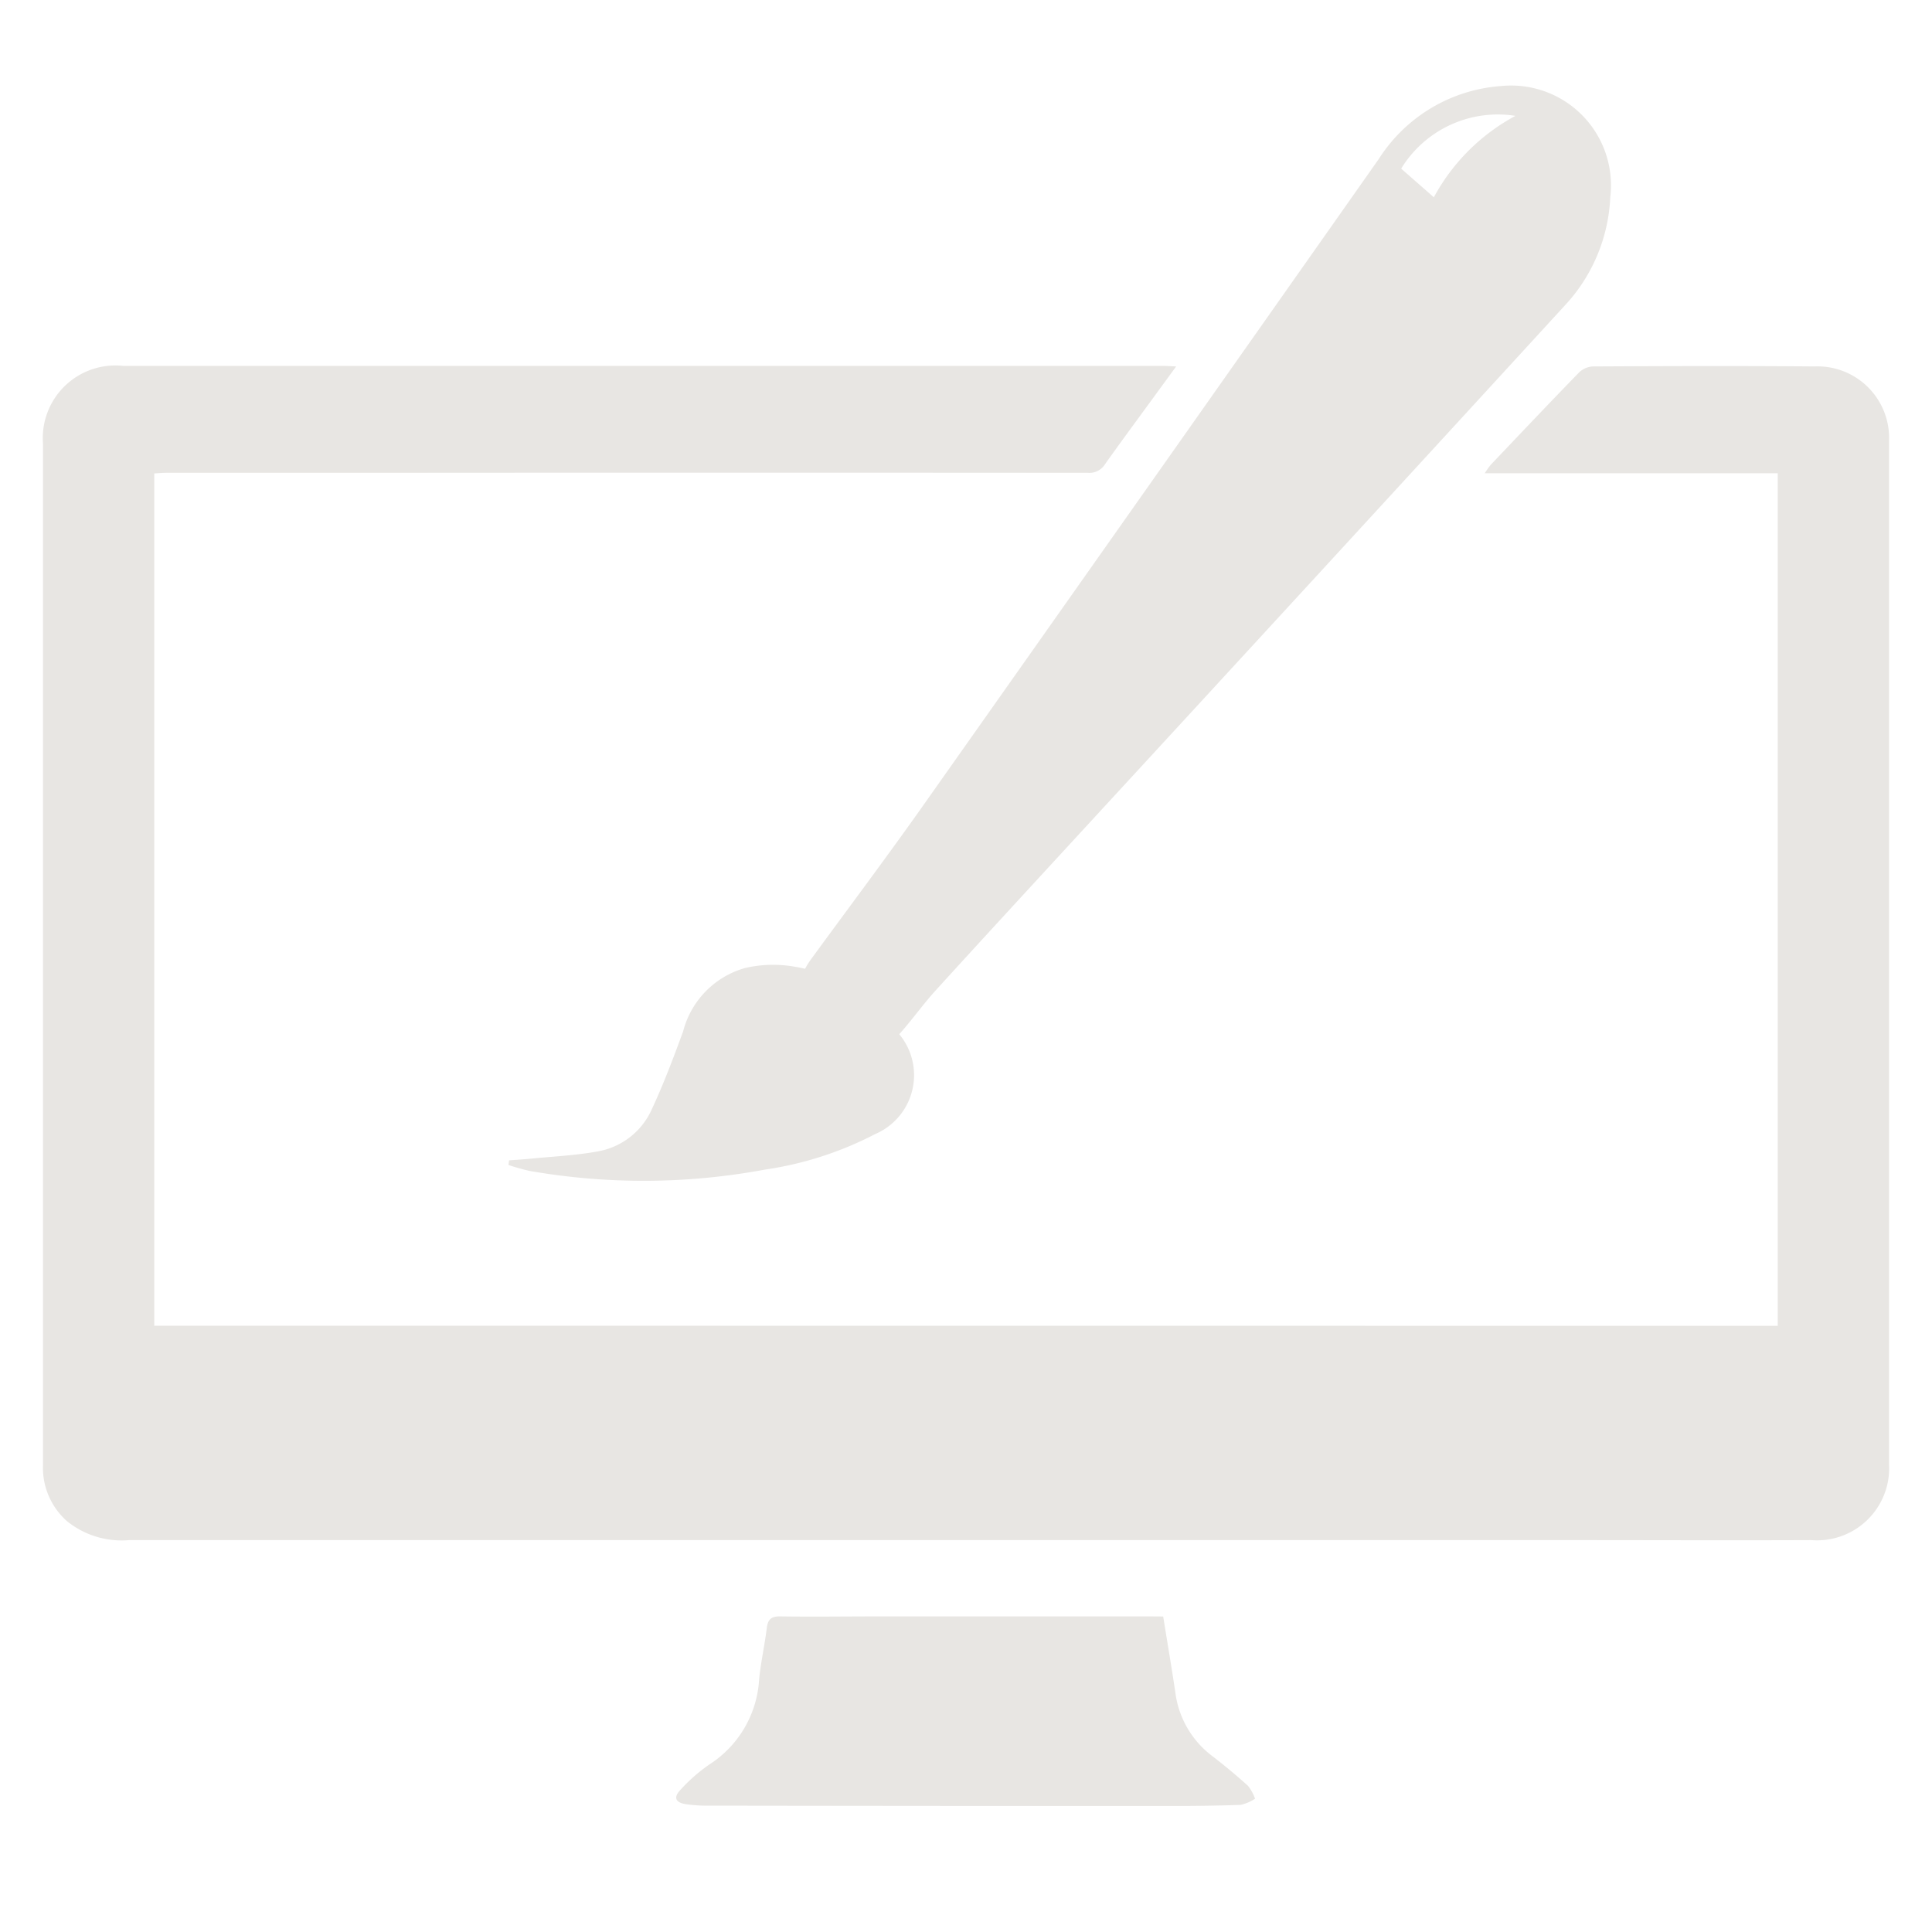 <svg xmlns="http://www.w3.org/2000/svg" width="45" height="45" viewBox="0 0 45 45"><defs><style>.a{fill:none;}.b{fill:#e8e6e3;}</style></defs><g transform="translate(-807 -6807)"><rect class="a" width="45" height="45" transform="translate(807 6807)"/><g transform="translate(-979.074 7987.535)"><path class="b" d="M1827.481-1081.777v-19.858h-6.825a2.139,2.139,0,0,1,.143-.2c.684-.719,1.365-1.44,2.058-2.151a.5.5,0,0,1,.319-.137c1.72-.009,3.44-.015,5.159,0a1.668,1.668,0,0,1,1.739,1.723q0,10.917,0,21.835,0,1.01,0,2.02a1.679,1.679,0,0,1-1.812,1.759c-1.845.008-3.691,0-5.536,0q-16.822,0-33.643,0a2.026,2.026,0,0,1-1.445-.438,1.659,1.659,0,0,1-.563-1.3q0-5.427,0-10.853,0-6.476,0-12.951a1.692,1.692,0,0,1,1.868-1.808q12.106,0,24.211,0c.086,0,.171.007.315.013l-.579.793c-.36.494-.725.986-1.078,1.485a.429.429,0,0,1-.4.2q-8.411-.007-16.821,0h-4.649c-.087,0-.174.009-.275.014v19.851Z" transform="translate(0 -67.877)"/><path class="b" d="M2023.262-1175.937a3.952,3.952,0,0,1-1.066,2.526q-5.637,6.149-11.289,12.285c-1.119,1.217-2.241,2.432-3.354,3.656-.292.321-.544.677-.83,1s-.427.323-.755.067c-.408-.318-.808-.647-1.209-.973-.371-.3-.386-.438-.1-.833.871-1.193,1.759-2.374,2.611-3.581q5.306-7.516,10.6-15.041a3.69,3.69,0,0,1,2.85-1.7A2.326,2.326,0,0,1,2023.262-1175.937Zm-2.213-1.9a2.638,2.638,0,0,0-2.657,1.23l.761.667A4.676,4.676,0,0,1,2021.049-1177.834Z" transform="translate(-199.682)"/><path class="b" d="M1974.335-750.256c.1.626.2,1.208.286,1.791a2.2,2.2,0,0,0,.861,1.463c.285.219.562.45.829.691a1.054,1.054,0,0,1,.164.3,1.038,1.038,0,0,1-.335.143c-.572.021-1.145.026-1.717.026q-5.32,0-10.639-.008a3.475,3.475,0,0,1-.579-.036c-.229-.039-.278-.155-.122-.323a3.915,3.915,0,0,1,.681-.6,2.522,2.522,0,0,0,1.159-1.979c.039-.4.13-.8.179-1.2.025-.208.111-.273.318-.27.757.011,1.515,0,2.272,0l6.345,0Z" transform="translate(-161.168 -392.628)"/><path class="b" d="M1915.705-927.781c.171-.013.343-.023.514-.04.513-.051,1.032-.074,1.538-.166a1.7,1.7,0,0,0,1.271-.98c.276-.592.507-1.206.732-1.82a2.068,2.068,0,0,1,1.446-1.475,2.89,2.89,0,0,1,1.119-.035,3.641,3.641,0,0,1,2.456,1.563,1.492,1.492,0,0,1-.549,2.341,8.077,8.077,0,0,1-2.571.828,15.431,15.431,0,0,1-5.484.029,5.01,5.01,0,0,1-.487-.138Z" transform="translate(-117.774 -225.727)"/></g></g></svg>